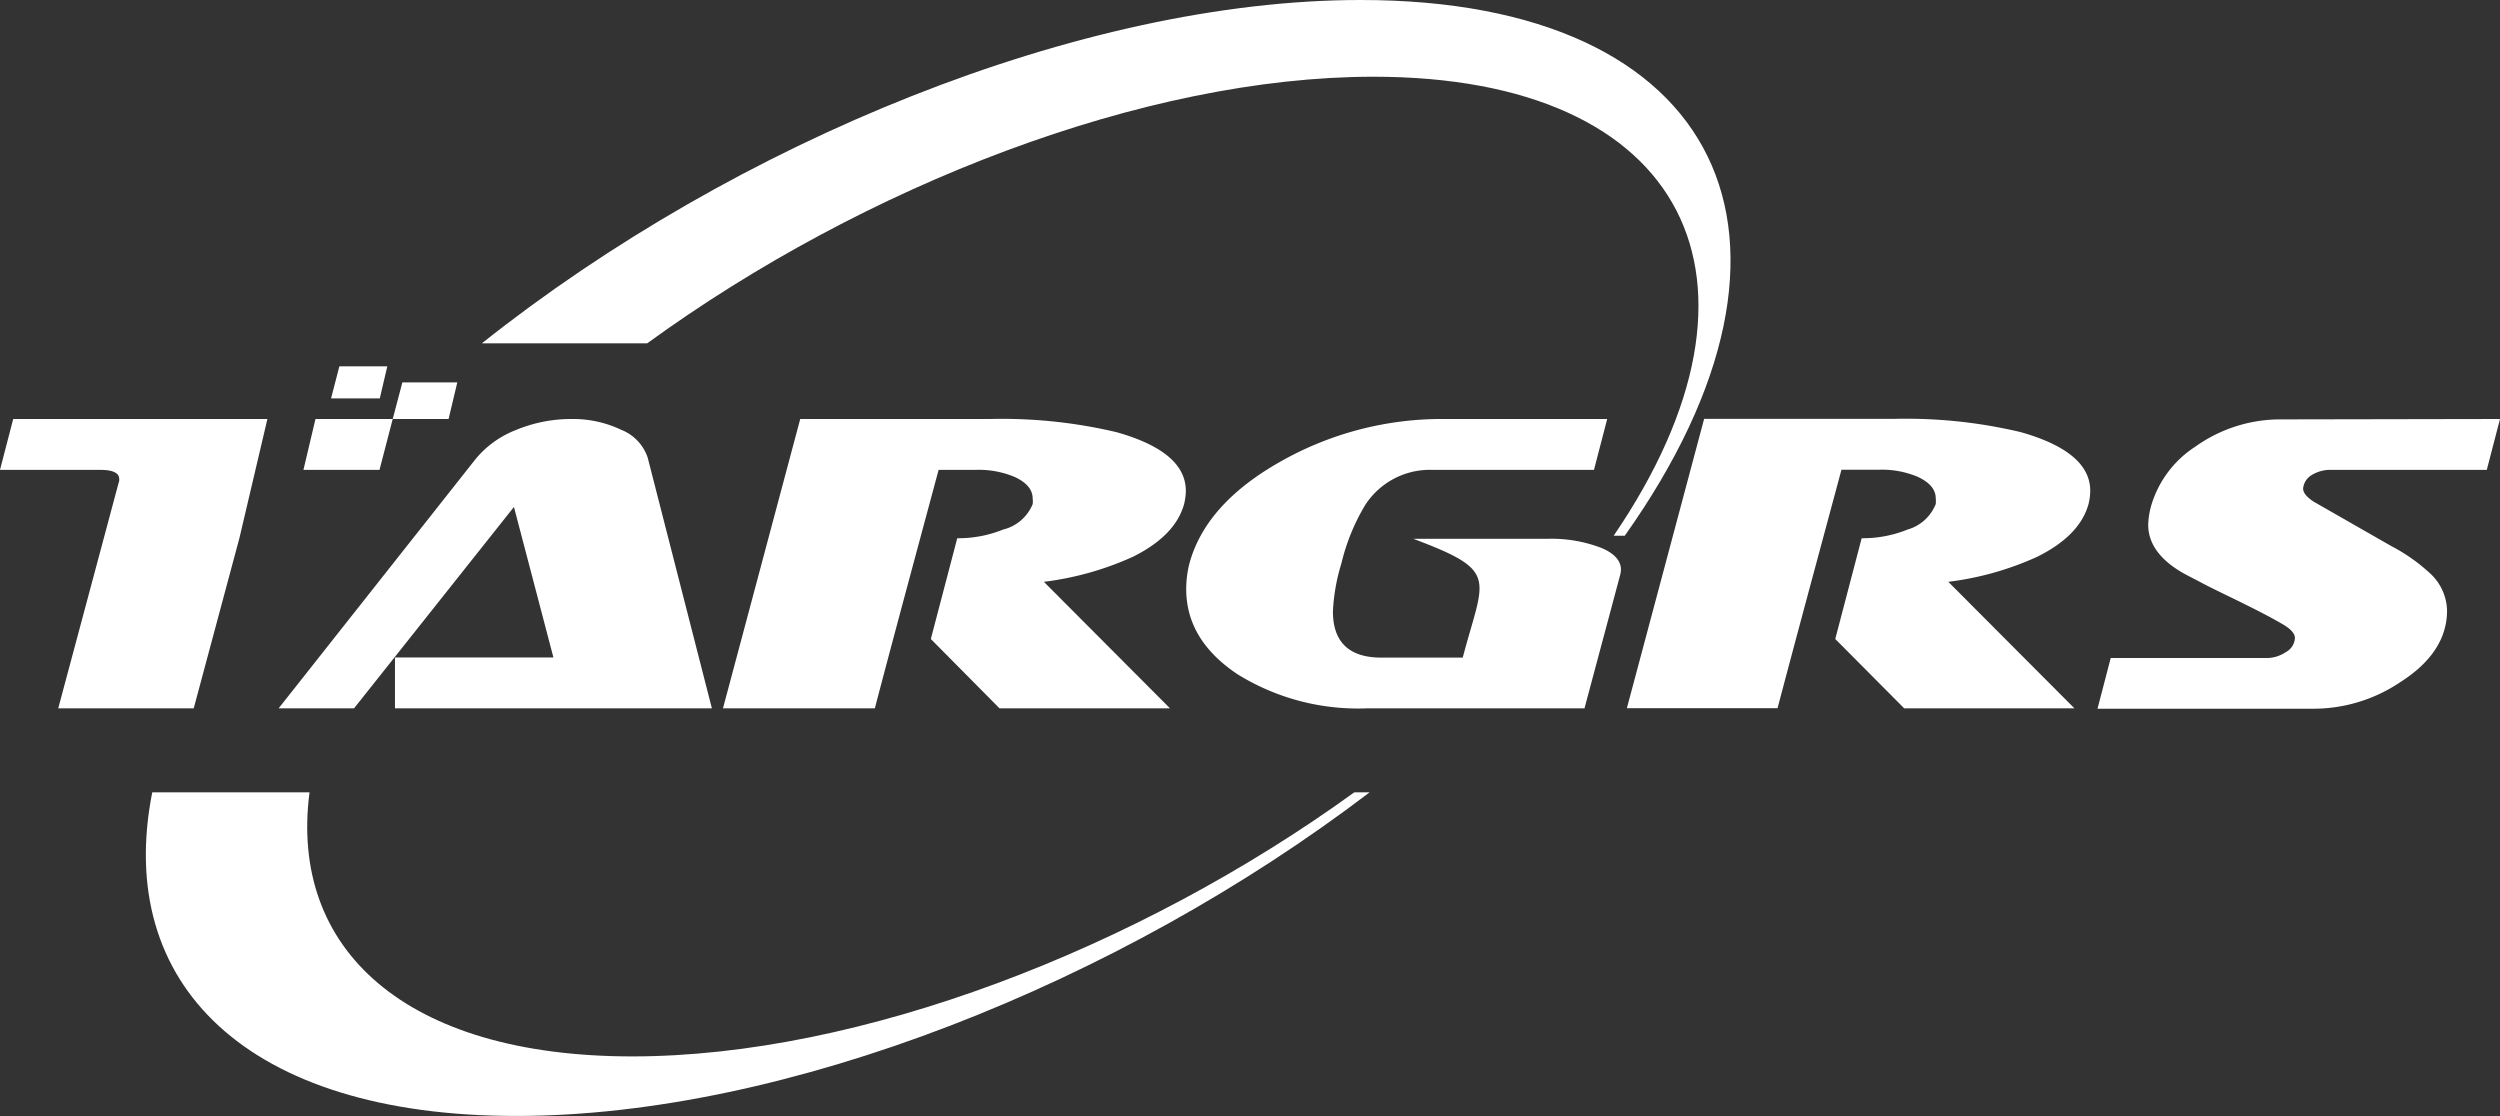 <svg xmlns="http://www.w3.org/2000/svg" id="_" data-name="&#x37C;" viewBox="0 0 189.32 84.54"><rect x="0" y="0" width="189.32" height="84.54" fill="#333333" stroke="none"/><defs><style>.cls-1{fill:#fff;fill-rule:evenodd;}</style></defs><path class="cls-1" d="M114.84,21.61c27.37,0,36,18,20,40.57H134c13.22-19.4,5.48-34.76-18.19-34.76-17.3,0-38.5,8.2-55,20.19H48.29c19.21-15.27,45.43-26,66.55-26Zm.68,60c-19,14.47-44.21,24.51-64.63,24.51s-30.44-10-27.56-24.51H35.24c-1.55,11.88,7.24,20,24.44,20s38.26-8.11,54.68-20Z" transform="translate(-11.8 -21.61)"></path><path class="cls-1" d="M29.93,62.36,26.47,75.25H16.21L20.83,58v-.11c0-.47-.48-.7-1.44-.7H11.8l1-3.85H32.05Z" transform="translate(-11.8 -21.61)"></path><polygon class="cls-1" points="29.74 31.73 28.74 35.58 22.98 35.58 23.89 31.73 29.74 31.73"></polygon><path class="cls-1" d="M65.71,75.25h-24V71.4h12L50.72,60,38.61,75.25H32.9L47.81,56.38a7.46,7.46,0,0,1,3.07-2.21,10.91,10.91,0,0,1,4.19-.83,8.53,8.53,0,0,1,3.78.82,3.45,3.45,0,0,1,2,2.11Z" transform="translate(-11.8 -21.61)"></path><path class="cls-1" d="M101.6,58.78a4.36,4.36,0,0,1-.13,1q-.66,2.4-3.89,4a23.17,23.17,0,0,1-6.73,1.89l9.55,9.58H87.49L82.29,70l2-7.63h0a9.06,9.06,0,0,0,3.48-.66A3.24,3.24,0,0,0,90,59.79a1.49,1.49,0,0,0,0-.43c0-.67-.45-1.21-1.36-1.63a7,7,0,0,0-2.9-.54H82.88c-1.61,6-3.24,12-4.83,18.06H66.55L72.4,53.34H86.77a37.68,37.68,0,0,1,9.59,1Q101.6,55.82,101.6,58.78Z" transform="translate(-11.8 -21.61)"></path><path class="cls-1" d="M134.55,64.73a1.74,1.74,0,0,1-.05.39l-2.71,10.13H115.34a17.31,17.31,0,0,1-9.84-2.59q-3.87-2.59-3.87-6.44a7.85,7.85,0,0,1,.24-1.93q1.23-4.53,6.89-7.72a24.75,24.75,0,0,1,12.43-3.23h12.32l-1,3.85H120.18a5.83,5.83,0,0,0-5,2.67,15.68,15.68,0,0,0-1.8,4.42,14.62,14.62,0,0,0-.64,3.63c0,2.33,1.23,3.5,3.67,3.5h6.16c1.61-6.12,2.82-6.53-3.75-9h10.29a10.48,10.48,0,0,1,3.56.55C133.91,63.36,134.55,64,134.55,64.73Z" transform="translate(-11.8 -21.61)"></path><path class="cls-1" d="M201.12,53.34l-1,3.85H188.22a2.69,2.69,0,0,0-1.3.36,1.34,1.34,0,0,0-.71,1.05c0,.33.27.65.8,1l5.89,3.37a13.52,13.52,0,0,1,3,2.13,3.94,3.94,0,0,1,1.21,2.74q0,3.18-3.56,5.44a11.78,11.78,0,0,1-6.48,2H170.64l1-3.84h11.9a2.62,2.62,0,0,0,1.35-.44,1.29,1.29,0,0,0,.7-1.08c0-.33-.32-.7-1-1.08-.41-.24-.92-.52-1.54-.84s-1.34-.68-2.18-1.09-1.62-.78-2.24-1.11-1.13-.58-1.52-.8c-1.75-1-2.63-2.24-2.63-3.64a5.82,5.82,0,0,1,.23-1.47,8,8,0,0,1,3.33-4.45,11.08,11.08,0,0,1,6.59-2.07Z" transform="translate(-11.8 -21.61)"></path><polygon class="cls-1" points="29.74 31.73 30.47 28.96 34.63 28.96 33.97 31.73 29.74 31.73"></polygon><polygon class="cls-1" points="25.07 30.17 25.7 27.74 29.33 27.74 28.76 30.17 25.07 30.17"></polygon><path class="cls-1" d="M170.09,58.78a4.36,4.36,0,0,1-.13,1q-.66,2.4-3.9,4a23,23,0,0,1-6.72,1.89l9.55,9.58H156L150.78,70l2-7.63h0a9.06,9.06,0,0,0,3.48-.66,3.26,3.26,0,0,0,2.13-1.93,2,2,0,0,0,0-.43c0-.67-.46-1.21-1.36-1.63a7,7,0,0,0-2.91-.54h-2.87c-1.61,6-3.24,12-4.84,18.06H135l5.85-21.91h14.37a37.57,37.57,0,0,1,9.59,1Q170.09,55.82,170.09,58.78Z" transform="translate(-11.8 -21.61)"></path></svg>